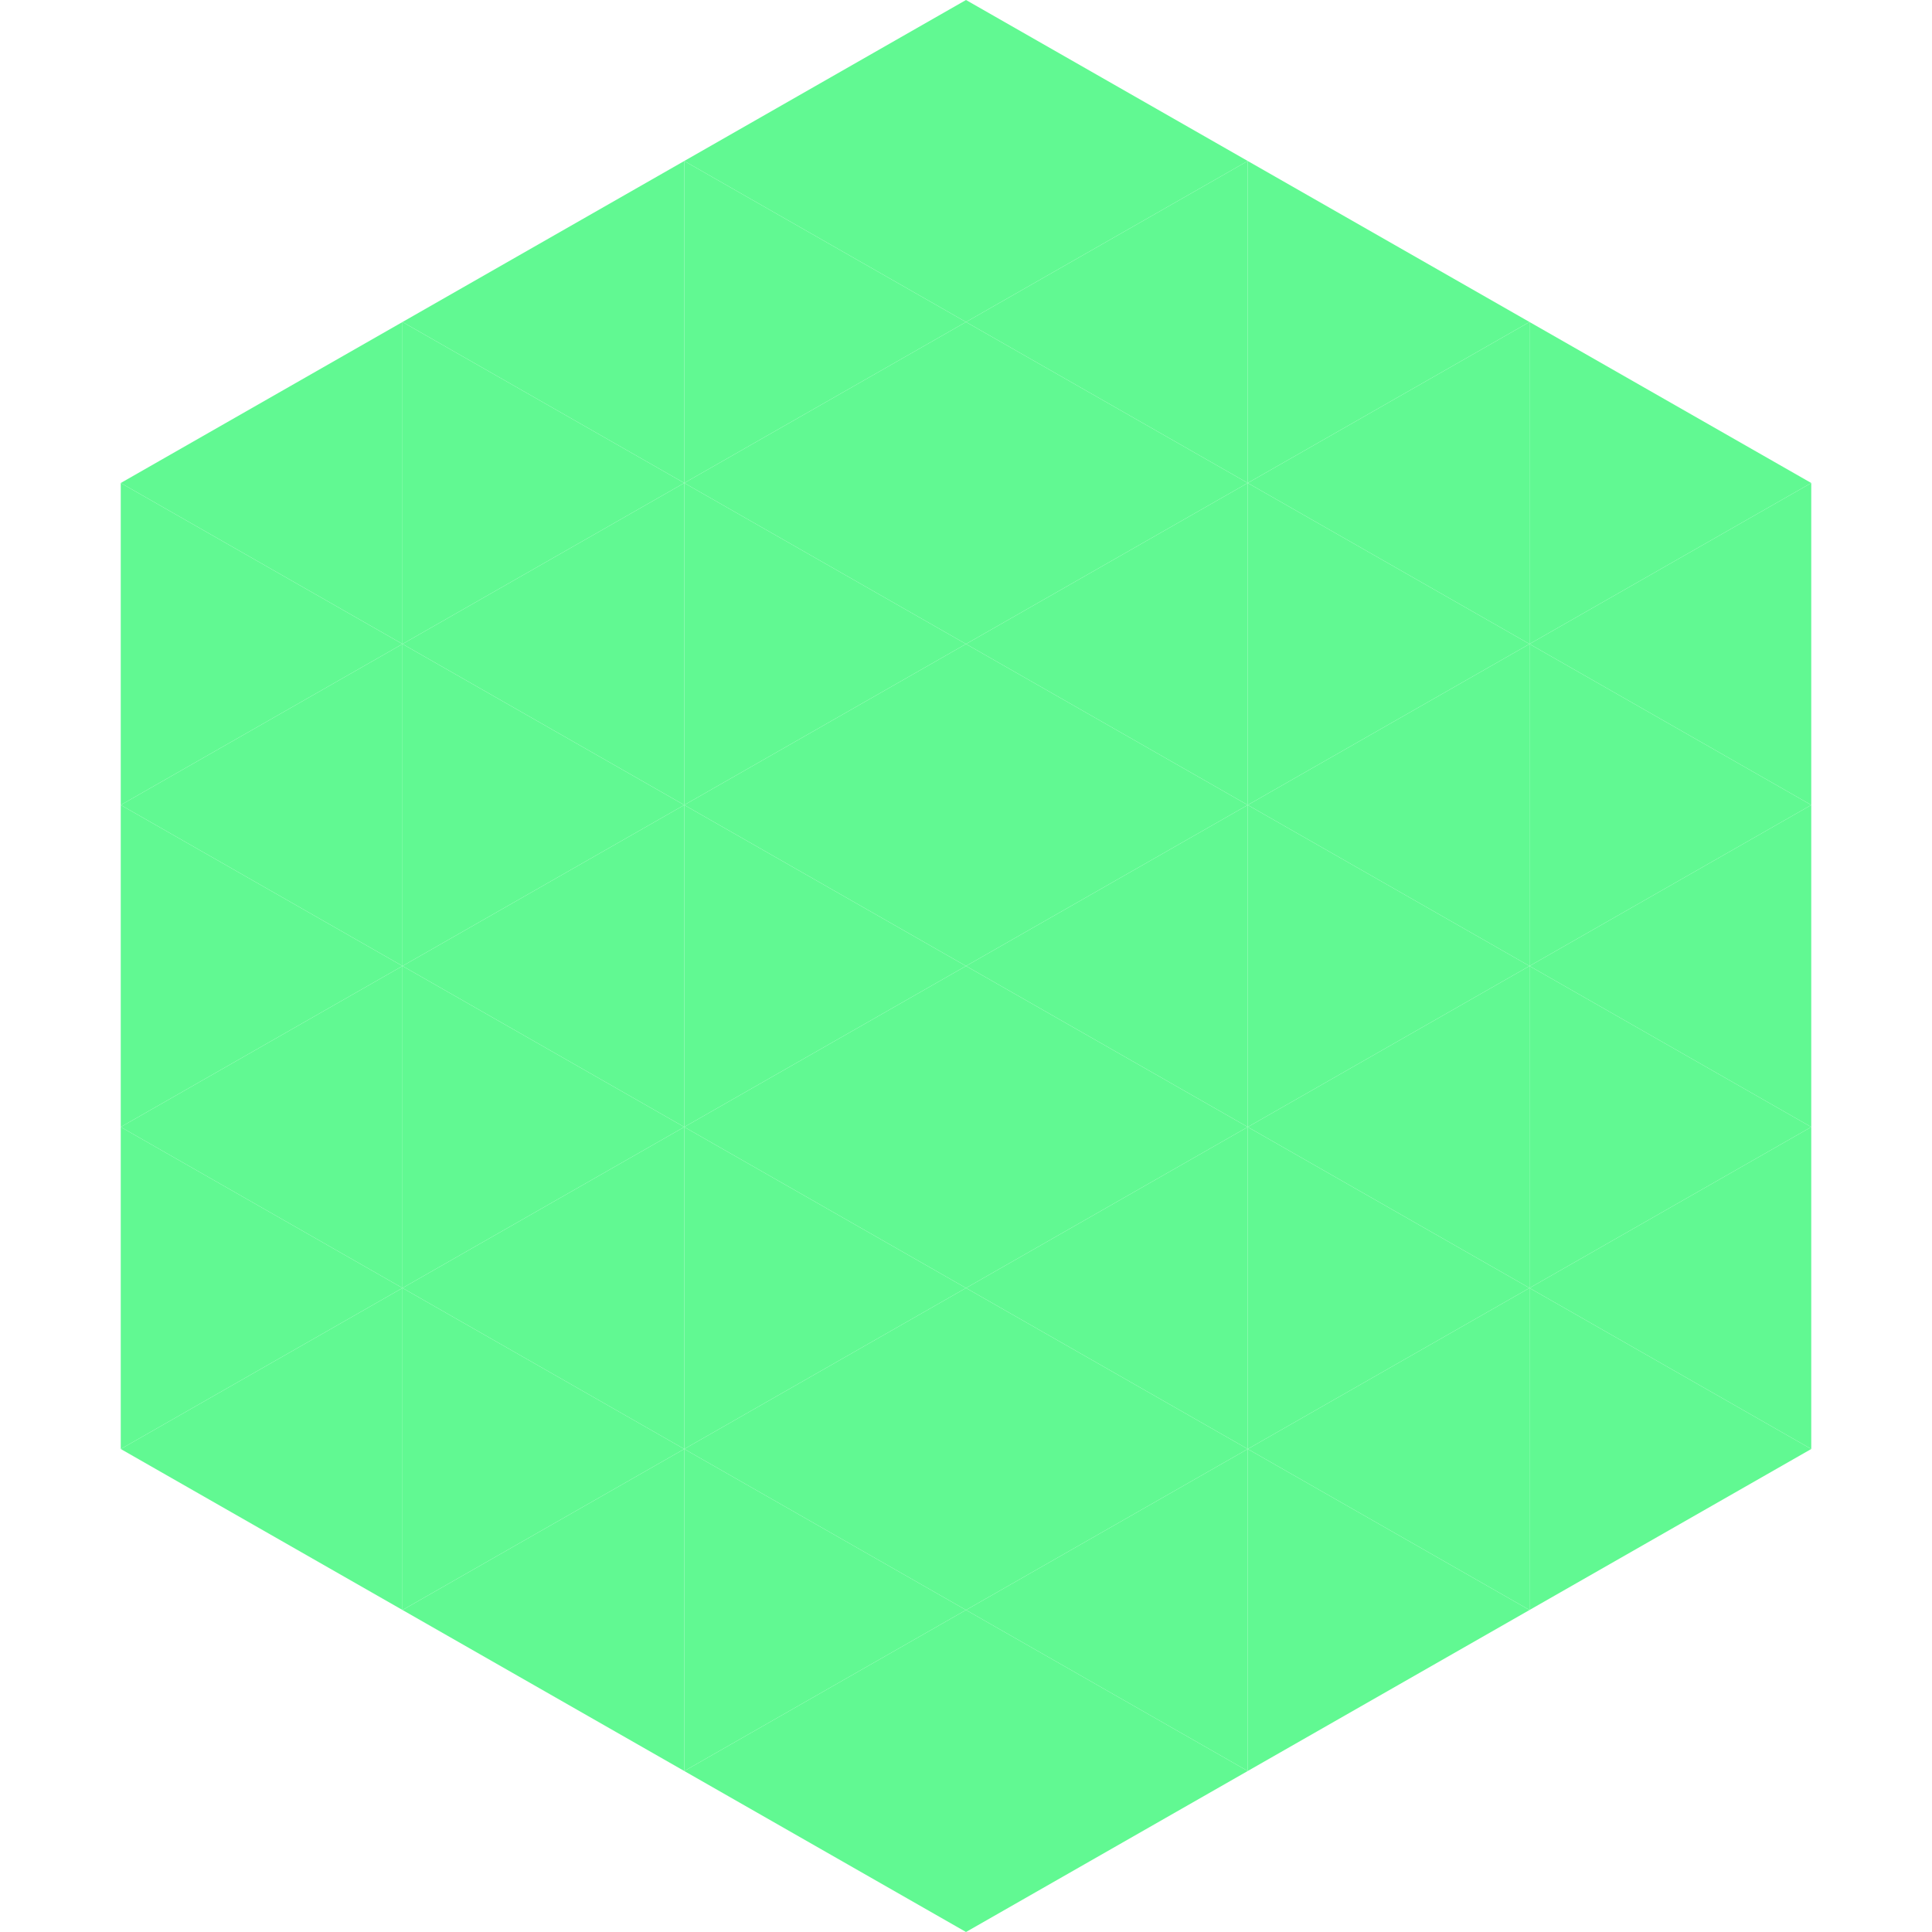 <?xml version="1.0"?>
<!-- Generated by SVGo -->
<svg width="240" height="240"
     xmlns="http://www.w3.org/2000/svg"
     xmlns:xlink="http://www.w3.org/1999/xlink">
<polygon points="50,40 15,60 50,80" style="fill:rgb(97,249,146)" />
<polygon points="190,40 225,60 190,80" style="fill:rgb(97,249,146)" />
<polygon points="15,60 50,80 15,100" style="fill:rgb(97,249,146)" />
<polygon points="225,60 190,80 225,100" style="fill:rgb(97,249,146)" />
<polygon points="50,80 15,100 50,120" style="fill:rgb(97,249,146)" />
<polygon points="190,80 225,100 190,120" style="fill:rgb(97,249,146)" />
<polygon points="15,100 50,120 15,140" style="fill:rgb(97,249,146)" />
<polygon points="225,100 190,120 225,140" style="fill:rgb(97,249,146)" />
<polygon points="50,120 15,140 50,160" style="fill:rgb(97,249,146)" />
<polygon points="190,120 225,140 190,160" style="fill:rgb(97,249,146)" />
<polygon points="15,140 50,160 15,180" style="fill:rgb(97,249,146)" />
<polygon points="225,140 190,160 225,180" style="fill:rgb(97,249,146)" />
<polygon points="50,160 15,180 50,200" style="fill:rgb(97,249,146)" />
<polygon points="190,160 225,180 190,200" style="fill:rgb(97,249,146)" />
<polygon points="15,180 50,200 15,220" style="fill:rgb(255,255,255); fill-opacity:0" />
<polygon points="225,180 190,200 225,220" style="fill:rgb(255,255,255); fill-opacity:0" />
<polygon points="50,0 85,20 50,40" style="fill:rgb(255,255,255); fill-opacity:0" />
<polygon points="190,0 155,20 190,40" style="fill:rgb(255,255,255); fill-opacity:0" />
<polygon points="85,20 50,40 85,60" style="fill:rgb(97,249,146)" />
<polygon points="155,20 190,40 155,60" style="fill:rgb(97,249,146)" />
<polygon points="50,40 85,60 50,80" style="fill:rgb(97,249,146)" />
<polygon points="190,40 155,60 190,80" style="fill:rgb(97,249,146)" />
<polygon points="85,60 50,80 85,100" style="fill:rgb(97,249,146)" />
<polygon points="155,60 190,80 155,100" style="fill:rgb(97,249,146)" />
<polygon points="50,80 85,100 50,120" style="fill:rgb(97,249,146)" />
<polygon points="190,80 155,100 190,120" style="fill:rgb(97,249,146)" />
<polygon points="85,100 50,120 85,140" style="fill:rgb(97,249,146)" />
<polygon points="155,100 190,120 155,140" style="fill:rgb(97,249,146)" />
<polygon points="50,120 85,140 50,160" style="fill:rgb(97,249,146)" />
<polygon points="190,120 155,140 190,160" style="fill:rgb(97,249,146)" />
<polygon points="85,140 50,160 85,180" style="fill:rgb(97,249,146)" />
<polygon points="155,140 190,160 155,180" style="fill:rgb(97,249,146)" />
<polygon points="50,160 85,180 50,200" style="fill:rgb(97,249,146)" />
<polygon points="190,160 155,180 190,200" style="fill:rgb(97,249,146)" />
<polygon points="85,180 50,200 85,220" style="fill:rgb(97,249,146)" />
<polygon points="155,180 190,200 155,220" style="fill:rgb(97,249,146)" />
<polygon points="120,0 85,20 120,40" style="fill:rgb(97,249,146)" />
<polygon points="120,0 155,20 120,40" style="fill:rgb(97,249,146)" />
<polygon points="85,20 120,40 85,60" style="fill:rgb(97,249,146)" />
<polygon points="155,20 120,40 155,60" style="fill:rgb(97,249,146)" />
<polygon points="120,40 85,60 120,80" style="fill:rgb(97,249,146)" />
<polygon points="120,40 155,60 120,80" style="fill:rgb(97,249,146)" />
<polygon points="85,60 120,80 85,100" style="fill:rgb(97,249,146)" />
<polygon points="155,60 120,80 155,100" style="fill:rgb(97,249,146)" />
<polygon points="120,80 85,100 120,120" style="fill:rgb(97,249,146)" />
<polygon points="120,80 155,100 120,120" style="fill:rgb(97,249,146)" />
<polygon points="85,100 120,120 85,140" style="fill:rgb(97,249,146)" />
<polygon points="155,100 120,120 155,140" style="fill:rgb(97,249,146)" />
<polygon points="120,120 85,140 120,160" style="fill:rgb(97,249,146)" />
<polygon points="120,120 155,140 120,160" style="fill:rgb(97,249,146)" />
<polygon points="85,140 120,160 85,180" style="fill:rgb(97,249,146)" />
<polygon points="155,140 120,160 155,180" style="fill:rgb(97,249,146)" />
<polygon points="120,160 85,180 120,200" style="fill:rgb(97,249,146)" />
<polygon points="120,160 155,180 120,200" style="fill:rgb(97,249,146)" />
<polygon points="85,180 120,200 85,220" style="fill:rgb(97,249,146)" />
<polygon points="155,180 120,200 155,220" style="fill:rgb(97,249,146)" />
<polygon points="120,200 85,220 120,240" style="fill:rgb(97,249,146)" />
<polygon points="120,200 155,220 120,240" style="fill:rgb(97,249,146)" />
<polygon points="85,220 120,240 85,260" style="fill:rgb(255,255,255); fill-opacity:0" />
<polygon points="155,220 120,240 155,260" style="fill:rgb(255,255,255); fill-opacity:0" />
</svg>
